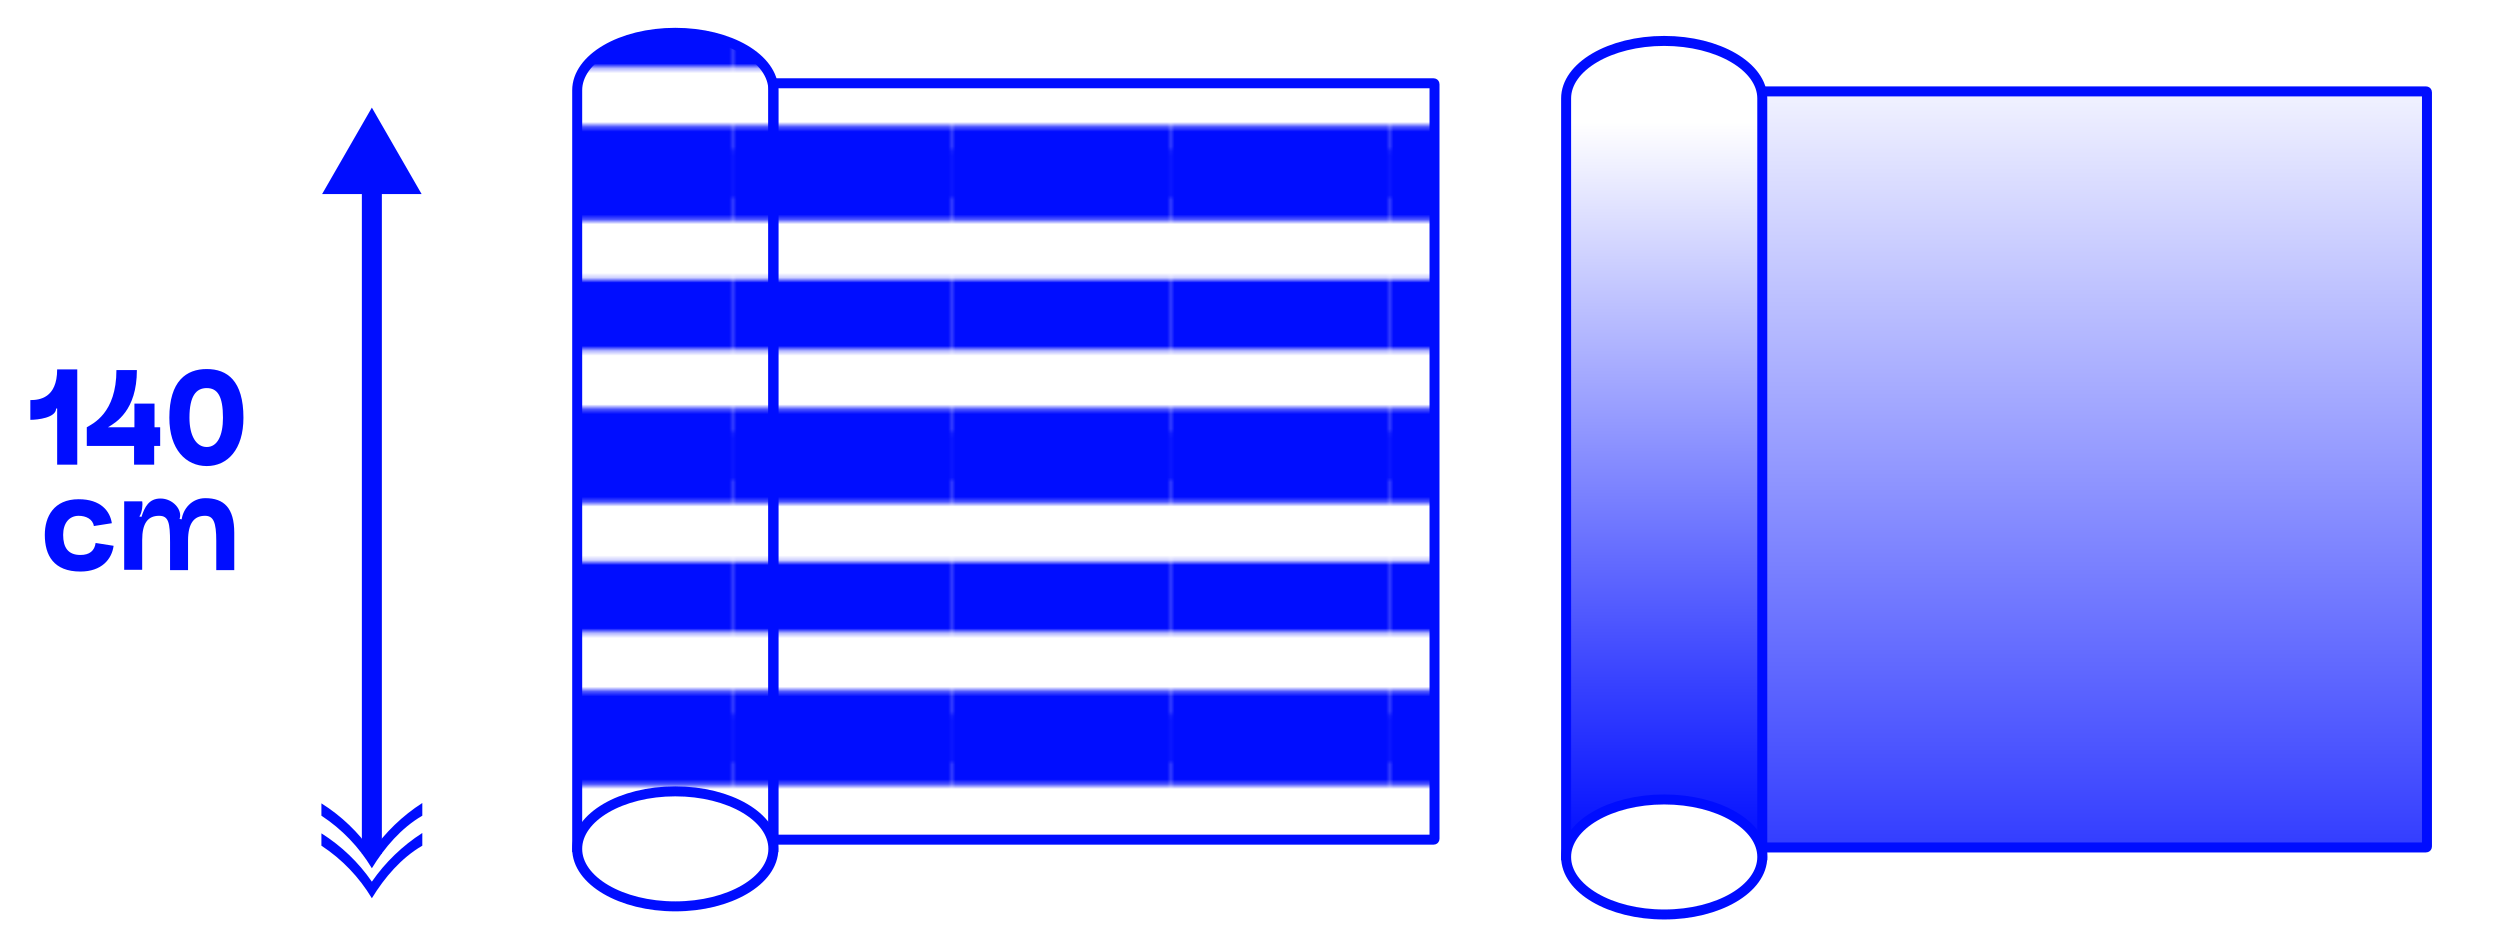 <?xml version="1.0" encoding="utf-8"?>
<!-- Generator: Adobe Illustrator 25.4.1, SVG Export Plug-In . SVG Version: 6.00 Build 0)  -->
<svg version="1.1" id="Layer_1" xmlns="http://www.w3.org/2000/svg" xmlns:xlink="http://www.w3.org/1999/xlink" x="0px" y="0px"
	 viewBox="0 0 708.6 268.5" style="enable-background:new 0 0 708.6 268.5;" xml:space="preserve">
<style type="text/css">
	.st0{fill:none;}
	.st1{fill:#000DFF;}
	.st2{fill:#FFFFFF;}
	.st3{fill:url(#SVGID_1_);stroke:#000DFF;stroke-width:2.83;stroke-miterlimit:10;}
	
		.st4{fill:url(#SVGID_00000021833379600227796350000004401975840334231743_);stroke:#000DFF;stroke-width:2.83;stroke-miterlimit:10;}
	.st5{fill:#FFFFFF;stroke:#000DFF;stroke-width:2.83;stroke-miterlimit:10;}
	.st6{enable-background:new    ;}
	.st7{fill:none;stroke:#000DFF;stroke-width:5.67;stroke-miterlimit:10;}
	
		.st8{fill:url(#SVGID_00000097465764748955411040000016234856087989649834_);stroke:#000DFF;stroke-width:2.83;stroke-miterlimit:10;}
	
		.st9{fill:url(#SVGID_00000044870879946819743870000013482843098229643453_);stroke:#000DFF;stroke-width:2.83;stroke-miterlimit:10;}
</style>
<pattern  y="268.5" width="57.8" height="57.8" patternUnits="userSpaceOnUse" id="New_Pattern_2" viewBox="0 -58.5 57.8 57.8" style="overflow:visible;">
	<g>
		<rect y="-58.5" class="st0" width="57.8" height="57.8"/>
		<rect y="-58.5" class="st0" width="57.8" height="57.8"/>
		<rect y="-19.2" class="st1" width="57.8" height="14.5"/>
		<rect y="-45.8" class="st1" width="57.8" height="14.5"/>
		<rect y="-72.3" class="st1" width="57.8" height="14.5"/>
		<rect y="-14.5" class="st1" width="57.8" height="14.5"/>
	</g>
</pattern>
<path class="st2" d="M191.4,9.3c-15.4,0-27.8,7.3-27.8,16.3V219h55.6V25.6C219.2,16.6,206.8,9.3,191.4,9.3z"/>
<rect x="163.6" y="24.5" class="st2" width="243" height="214"/>
<linearGradient id="SVGID_1_" gradientUnits="userSpaceOnUse" x1="396.065" y1="-17.78" x2="396.065" y2="-371.13" gradientTransform="matrix(1 0 0 -1 170.42 -67.05)">
	<stop  offset="0.17" style="stop-color:#FFFFFF"/>
	<stop  offset="0.38" style="stop-color:#BCC0FF"/>
	<stop  offset="0.81" style="stop-color:#3640FF"/>
	<stop  offset="1" style="stop-color:#000DFF"/>
</linearGradient>
<path class="st3" d="M445,25.9h242.6c0.2,0,0.3,0.1,0.3,0.3c0,0,0,0,0,0v213.7c0,0.2-0.1,0.3-0.3,0.3l0,0H445l0,0V25.9L445,25.9z"/>
<linearGradient id="SVGID_00000051347564740492737560000018051041671721313433_" gradientUnits="userSpaceOnUse" x1="301.245" y1="-59.09" x2="301.245" y2="-309.41" gradientTransform="matrix(1 0 0 -1 170.42 -67.05)">
	<stop  offset="0.17" style="stop-color:#FFFFFF"/>
	<stop  offset="0.38" style="stop-color:#BCC0FF"/>
	<stop  offset="0.81" style="stop-color:#3640FF"/>
	<stop  offset="1" style="stop-color:#000DFF"/>
</linearGradient>
<path style="fill:url(#SVGID_00000051347564740492737560000018051041671721313433_);stroke:#000DFF;stroke-width:2.83;stroke-miterlimit:10;" d="
	M471.7,11.6c-15.4,0-27.8,7.3-27.8,16.3v214.5h55.6V27.9C499.5,18.9,487,11.6,471.7,11.6z"/>
<ellipse class="st5" cx="471.7" cy="242.9" rx="27.8" ry="16.3"/>
<g class="st6">
	<path class="st1" d="M8.6,113.4c2.5,0,7.6-0.5,7.6-8.7h5.7v27h-5.7v-15.9h-0.3c0,2.6-5.2,3.2-7.3,3.2V113.4z"/>
	<path class="st1" d="M45.3,126.4h-1.6v5.3h-5.7v-5.3H24.6v-5.3c1.7-1,8.4-4,8.4-16.2h5.8c0,11.5-6,14.9-8.2,16.2h7.5v-6.7h5.7v6.7
		h1.6V126.4z"/>
	<path class="st1" d="M48,118.4c0-10.4,4.8-13.8,10.6-13.8S69,107.9,69,118.4c0,9-4.5,13.7-10.4,13.7S48,127.4,48,118.4z
		 M63.2,118.4c0-6.2-1.6-8.4-4.6-8.4s-4.9,2.2-4.9,8.4c0,5.1,1.9,8.3,4.9,8.3S63.2,123.5,63.2,118.4z"/>
</g>
<g class="st6">
	<path class="st1" d="M22.3,141.5c6.3,0,8.9,3.4,9.4,6.8l-5.1,0.8c-0.3-2-2.3-2.9-4.3-2.9c-2.7,0-4.4,2.1-4.4,5.4
		c0,3.6,1.4,5.7,4.9,5.7c2.6,0,4-1.2,4.3-3.4l5.1,0.8c-0.5,3.8-3.4,7.3-9.4,7.3c-7.6,0-10.1-4.6-10.1-10.4
		C12.7,146.5,15.2,141.5,22.3,141.5z"/>
	<path class="st1" d="M35.2,142.1h5.1c0.2,0.9,0,3.2-0.8,4.3l0.6,0.1c0.9-2.8,2.1-5.2,5.4-5.2c3.5,0,6.3,3.2,5.4,5.8l0.6,0.1
		c0.4-2.9,2.8-6,6.7-6c5.3,0,8.2,2.8,8.2,9.8v10.6h-5.1v-8.3c0-5.3-0.8-7.1-3.2-7.1c-3,0-4.8,2-4.8,7v8.4h-5.1v-7.9
		c0-5.5-0.4-7.5-3.1-7.5c-3.2,0-4.8,2.1-4.8,6.9v8.4h-5.1V142.1z"/>
</g>
<line class="st7" x1="105.4" y1="50.9" x2="105.4" y2="242"/>
<polygon class="st1" points="91.3,55 105.4,30.5 119.5,55 "/>
<path class="st1" d="M119.7,239.7c-6,3.5-10.7,9-14.3,14.9c-3.6-6-8.5-11.1-14.3-14.9v-3.5c5.7,3.6,10.5,8.2,14.3,13.7
	c3.8-5.5,8.7-10.2,14.3-13.8L119.7,239.7z"/>
<path class="st1" d="M119.7,231.2c-6,3.5-10.7,9-14.3,14.9c-3.6-6-8.5-11.1-14.3-14.9v-3.5c5.7,3.6,10.5,8.2,14.3,13.7
	c3.8-5.5,8.7-10.2,14.3-13.8L119.7,231.2z"/>
<pattern  id="SVGID_00000007402182799850823970000009315460943337679534_" xlink:href="#New_Pattern_2" patternTransform="matrix(1.07 0 0 -1.38 2380.367 -19442.619)">
</pattern>
<path style="fill:url(#SVGID_00000007402182799850823970000009315460943337679534_);stroke:#000DFF;stroke-width:2.83;stroke-miterlimit:10;" d="
	M219.2,23.6h187.1c0.2,0,0.3,0.1,0.3,0.3c0,0,0,0,0,0v213.8c0,0.2-0.1,0.3-0.3,0.3l0,0H219.2l0,0V23.6L219.2,23.6z"/>
<pattern  id="SVGID_00000008119361593273302270000007984507191333873796_" xlink:href="#New_Pattern_2" patternTransform="matrix(1.07 0 0 -1.38 2380.367 -19442.619)">
</pattern>
<path style="fill:url(#SVGID_00000008119361593273302270000007984507191333873796_);stroke:#000DFF;stroke-width:2.83;stroke-miterlimit:10;" d="
	M191.4,9.3c-15.4,0-27.8,7.3-27.8,16.3v214.5h55.6V25.6C219.2,16.6,206.8,9.3,191.4,9.3z"/>
<ellipse class="st5" cx="191.4" cy="240.6" rx="27.8" ry="16.3"/>
</svg>
